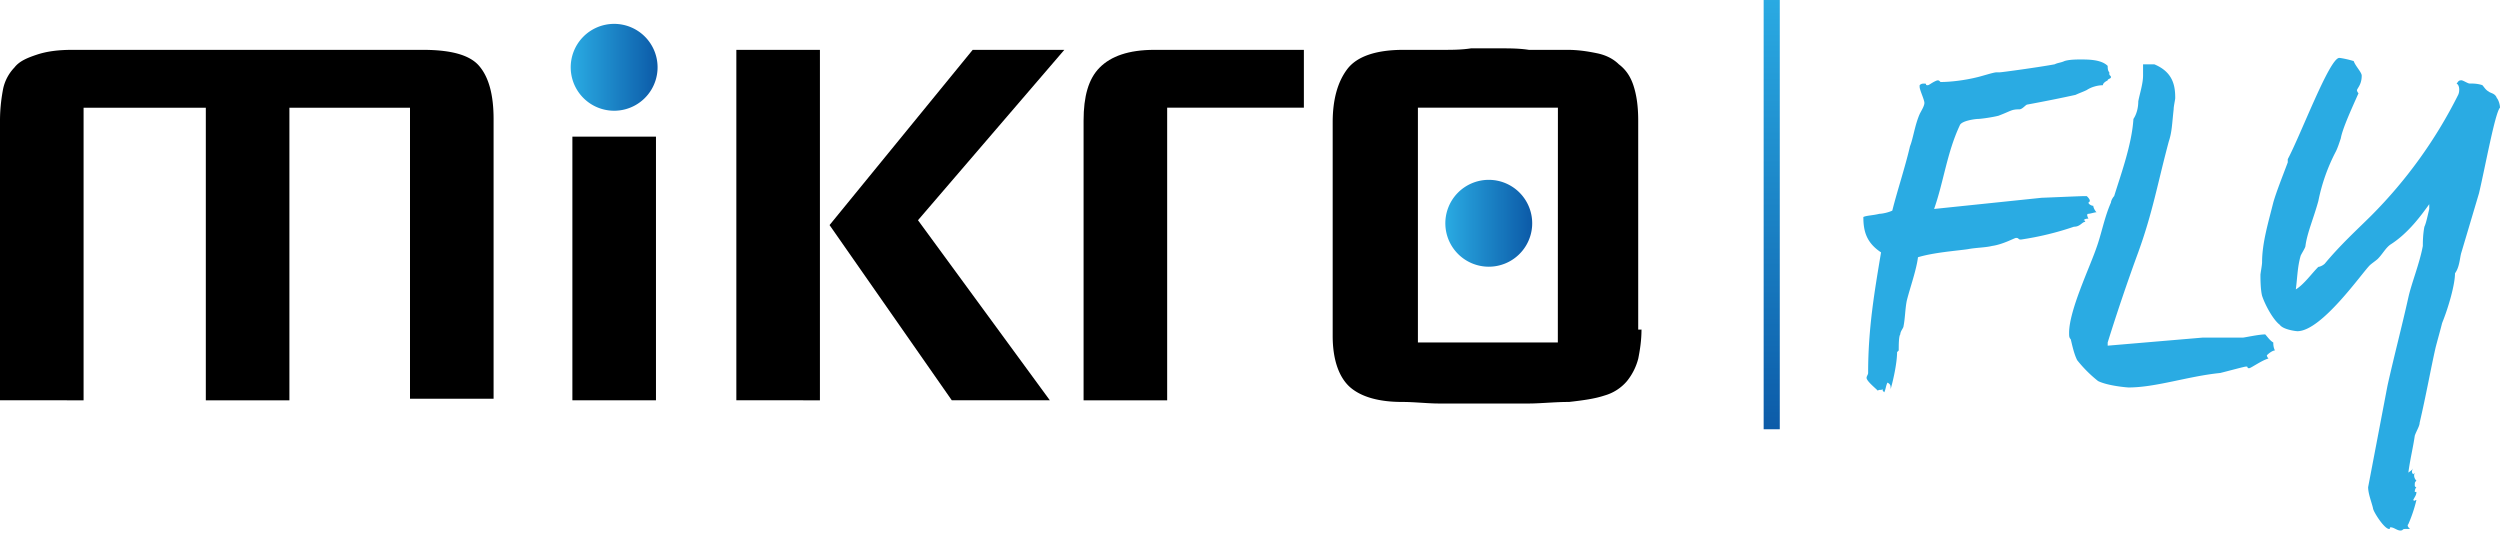 <svg xmlns="http://www.w3.org/2000/svg" xmlns:xlink="http://www.w3.org/1999/xlink" width="335" height="72" viewBox="0 0 335 72"><defs><path id="iuzra" d="M286.43 74.77c-.43.22-.64.43-.64.65-.65 0-1.51.21-2.16.64-.43.22-1.07.44-1.5.65-1.94.43-4.1.86-6.47 1.3-.21 0-.64.64-1.07.64-1.08 0-1.08.21-2.8.86-.87.22-2.38.43-2.8.43-.22 0-2.16.22-2.38.86-1.72 3.67-2.15 7.54-3.44 11.2l14.43-1.5c.22 0 5.17-.22 5.6-.22h.43c.22.22.65.65.22.86 0 .22.43.44.65.44 0 .21.21.64.43.86-.22 0-.87.21-1.08.21-.22 0-.22.22 0 .65-.22 0-.43 0-.65.21.22 0 .22.22.22.22-.43 0-.65.65-1.51.65a39.9 39.9 0 0 1-7.1 1.72c-.44 0-.22-.22-.66-.22-.21 0-1.72.87-3.23 1.08-.86.22-2.15.22-3.23.43-1.5.22-4.52.43-6.68 1.08-.21 1.72-1.07 4.1-1.5 5.82-.22 1.07-.22 2.37-.44 3.44 0 .22-.43.65-.43 1.08-.21.22-.21 1.5-.21 2.15l-.22.22c0 1.3-.43 3.45-.86 4.96 0-.44 0-.65-.43-.87-.22.43-.22.87-.43 1.3-.22-.22-.22-.22-.22-.43-.21.21-.43 0-.64.21-.43-.43-1.51-1.3-1.51-1.72 0-.22.21-.43.21-.65 0-6.03.87-10.99 1.73-16.16-1.94-1.29-2.37-2.8-2.37-4.74.43-.21 1.3-.21 2.15-.43.43 0 1.3-.21 1.73-.43.64-2.58 1.72-5.81 2.37-8.62.43-1.07.64-2.8 1.29-4.3.21-.44.64-1.08.64-1.51 0-.43-.64-1.73-.64-2.16v-.21c.21-.22.43-.22.64-.22.44 0 0 .22.44.22.21 0 .64-.43 1.29-.65.21 0 .21 0 .43.22 1.3 0 3.23-.22 4.95-.65.87-.21 2.16-.65 2.59-.65h.43c.22 0 4.96-.64 7.32-1.07.44-.22.87-.22 1.3-.43.64-.22 1.72-.22 2.15-.22 1.08 0 2.8 0 3.66.86 0 .22 0 .65.22.86v.22c0 .22.22.22.22.43 0 .22-.44.22-.44.43z"/><path id="iuzrc" d="M307.76 111.61c0 .22.22.43.22.43-.86.22-2.37 1.3-2.59 1.3-.43 0 0-.22-.43-.22-.21 0-2.58.65-3.45.86-4.3.43-8.61 1.94-12.28 1.94-.21 0-2.8-.22-4.09-.86a17.16 17.16 0 0 1-2.8-2.8c-.43-.86-.65-1.94-.86-2.8-.22-.22-.22-.43-.22-.87 0-3.01 2.8-8.83 3.67-11.41.64-1.73 1.07-4.1 1.94-6.04 0-.21.21-.64.43-.86.86-2.8 2.37-6.9 2.58-10.34.43-.64.65-1.5.65-2.37.21-1.07.64-2.37.64-3.44v-1.51h1.51c2.59 1.07 2.8 3.01 2.8 4.52 0 .22-.21 1.08-.21 1.51-.22 1.94-.22 3.02-.65 4.3-1.5 5.6-2.15 9.49-4.1 14.87a260.2 260.2 0 0 0-4.09 12.07v.43l12.71-1.08h5.4c.2 0 2.15-.43 3-.43.22.22.65.86 1.08 1.08 0 .21 0 .64.22 1.07-.22 0-.65.22-1.08.65z"/><path id="iuzre" d="M336.2 89.85l-2.37 7.97c-.22.65-.22 1.94-.86 2.8 0 1.51-.86 4.53-1.73 6.68-.21.86-.64 2.37-.86 3.23-.64 2.8-1.29 6.47-2.15 10.13 0 .43-.43 1.08-.65 1.72-.21 1.51-.64 3.23-.86 4.96.22-.22.43-.22.65-.65-.22.43-.22.65 0 .86l.21-.21c-.21.43 0 .86.22 1.07-.22.22-.22.22-.22.65 0 0 0 .22.22.22 0 0-.22.21-.22.64h.22c0 .43-.22.65-.43 1.08.21.22.21 0 .43 0a18.96 18.96 0 0 1-1.08 3.23c-.21.22 0 .43.22.65h-.65c-.43 0-.22.21-.65.21-.43 0-.86-.43-1.29-.43-.21 0 0 .22-.21.22-.65 0-2.16-2.37-2.16-2.8-.21-.86-.65-1.94-.65-2.8l2.59-13.58c.86-3.87 1.94-7.97 2.8-11.84.43-1.94 1.5-4.53 1.94-6.9 0-.43 0-1.5.21-2.58.22-.43.44-1.51.65-2.37v-.65c-1.08 1.5-2.8 3.88-5.17 5.39-.65.43-1.08 1.29-1.72 1.93-.22.22-.86.65-1.08.87-1.08 1.07-6.46 8.83-9.7 8.83-.21 0-1.93-.22-2.36-.86-.87-.65-1.94-2.59-2.37-3.88-.22-.86-.22-2.37-.22-2.8 0-.22.22-1.3.22-1.72 0-2.59.86-5.39 1.5-7.98.43-1.5 1.3-3.66 1.94-5.38v-.22-.21c1.73-3.23 5.6-13.57 6.9-13.57.21 0 1.29.21 1.94.43.21.64 1.07 1.5 1.07 1.94 0 1.07-.43 1.5-.64 1.93 0 0 0 .22.21.44-.86 1.93-2.15 4.73-2.37 6.03-.21.64-.43 1.29-.64 1.72a24.7 24.7 0 0 0-2.37 6.68c-.65 2.37-1.51 4.3-1.73 6.03 0 .22-.43.86-.64 1.3-.43 1.5-.43 2.8-.65 4.52 1.08-.65 2.15-2.16 3.02-3.02.21 0 .64-.21.86-.43 2.15-2.58 4.3-4.52 6.25-6.46A62.5 62.5 0 0 0 333.4 76.7c.21-.43.21-1.3-.22-1.5.22-.22.22-.44.65-.44.22 0 .86.43 1.08.43.43 0 1.07 0 1.72.22.22.21.43.64.86.86.22.22.86.22 1.08.86.21.22.43.86.43 1.3-.65.64-1.94 7.75-2.8 11.41z"/><path id="iuzrg" d="M58.94 117.64v-39.2H42.78v39.2h-11.2v-39.2H15.2v39.2H4V80.16c0-1.73.22-3.23.43-4.31a5.88 5.88 0 0 1 1.5-2.8c.66-.86 1.73-1.3 3.02-1.73 1.3-.43 2.8-.64 4.74-.64h46.97c3.66 0 6.25.64 7.54 2.15 1.3 1.51 1.94 3.88 1.94 7.11v37.49h-11.2z"/><path id="iuzrh" d="M127.01 93.51l17.67 24.13h-13.14l-16.38-23.48 19.18-23.48h12.28zm-24.34 24.13V70.68h11.2v46.96z"/><path id="iuzri" d="M160.4 78.43v39.21h-11.2V80.16c0-3.23.65-5.6 2.16-7.11 1.5-1.51 3.87-2.37 7.32-2.37h20.04v7.75z"/><path id="iuzrj" d="M212.76 78.43H194v31.46h18.75zm11.2 29.73c0 1.51-.22 2.8-.43 3.88a7.96 7.96 0 0 1-1.51 3.02A6.13 6.13 0 0 1 219 117c-1.29.43-2.8.64-4.74.86-1.94 0-3.87.21-5.38.21H196.8c-1.5 0-3.23-.21-4.95-.21-3.02 0-5.39-.65-6.9-1.94-1.5-1.3-2.37-3.66-2.37-6.9V80.38c0-3.01.65-5.38 1.94-7.1 1.3-1.73 3.88-2.6 7.54-2.6h5.17c1.3 0 2.59 0 3.88-.2h4.1c1.07 0 2.37 0 3.66.2h5.17c1.5 0 2.8.22 3.88.44 1.07.21 2.15.65 3.01 1.5.86.65 1.51 1.52 1.94 2.8.43 1.3.65 2.8.65 4.75v28z"/><path id="iuzrk" d="M80.7 117.64V82.31h11.2v35.33z"/><path id="iuzrl" d="M80.48 73.26a5.82 5.82 0 1 1 11.63 0 5.82 5.82 0 0 1-11.63 0z"/><path id="iuzrn" d="M197.68 94.16a5.82 5.82 0 1 1 11.63 0 5.82 5.82 0 0 1-11.63 0z"/><path id="iuzrp" d="M240.33 121.52V64h2.16v57.52z"/><linearGradient id="iuzrb" x1="338.77" x2="423.33" y1="-306.02" y2="-306.02" gradientUnits="userSpaceOnUse"><stop offset="0" stop-color="#2aabe3"/><stop offset="1" stop-color="#0c5ba8"/></linearGradient><linearGradient id="iuzrd" x1="338.76" x2="423.29" y1="-306.05" y2="-306.05" gradientUnits="userSpaceOnUse"><stop offset="0" stop-color="#2aabe3"/><stop offset="1" stop-color="#0c5ba8"/></linearGradient><linearGradient id="iuzrf" x1="338.76" x2="423.32" y1="-306.08" y2="-306.08" gradientUnits="userSpaceOnUse"><stop offset="0" stop-color="#2aabe3"/><stop offset="1" stop-color="#0c5ba8"/></linearGradient><linearGradient id="iuzrm" x1="80.55" x2="92.11" y1="73.3" y2="73.3" gradientUnits="userSpaceOnUse"><stop offset="0" stop-color="#2aabe3"/><stop offset="1" stop-color="#0c5ba8"/></linearGradient><linearGradient id="iuzro" x1="197.61" x2="209.17" y1="94.21" y2="94.21" gradientUnits="userSpaceOnUse"><stop offset="0" stop-color="#2aabe3"/><stop offset="1" stop-color="#0c5ba8"/></linearGradient><linearGradient id="iuzrq" x1="241.44" x2="241.44" y1="63.21" y2="121.74" gradientUnits="userSpaceOnUse"><stop offset="0" stop-color="#2aabe3"/><stop offset="1" stop-color="#0c5ba8"/></linearGradient></defs><g><g transform="translate(-4 -64)"><g><g><g><use fill="url(#iuzrb)" xlink:href="#iuzra"/></g><g><use fill="url(#iuzrd)" xlink:href="#iuzrc"/></g><g><use fill="url(#iuzrf)" xlink:href="#iuzre"/></g></g></g><g><g><g><use xlink:href="#iuzrg"/></g><g><use xlink:href="#iuzrh"/></g><g><use xlink:href="#iuzri"/></g><g><use xlink:href="#iuzrj"/></g><g><use xlink:href="#iuzrk"/></g></g><g><use fill="url(#iuzrm)" xlink:href="#iuzrl"/></g><g><use fill="url(#iuzro)" xlink:href="#iuzrn"/></g></g><g><use fill="url(#iuzrq)" xlink:href="#iuzrp"/></g></g></g></svg>